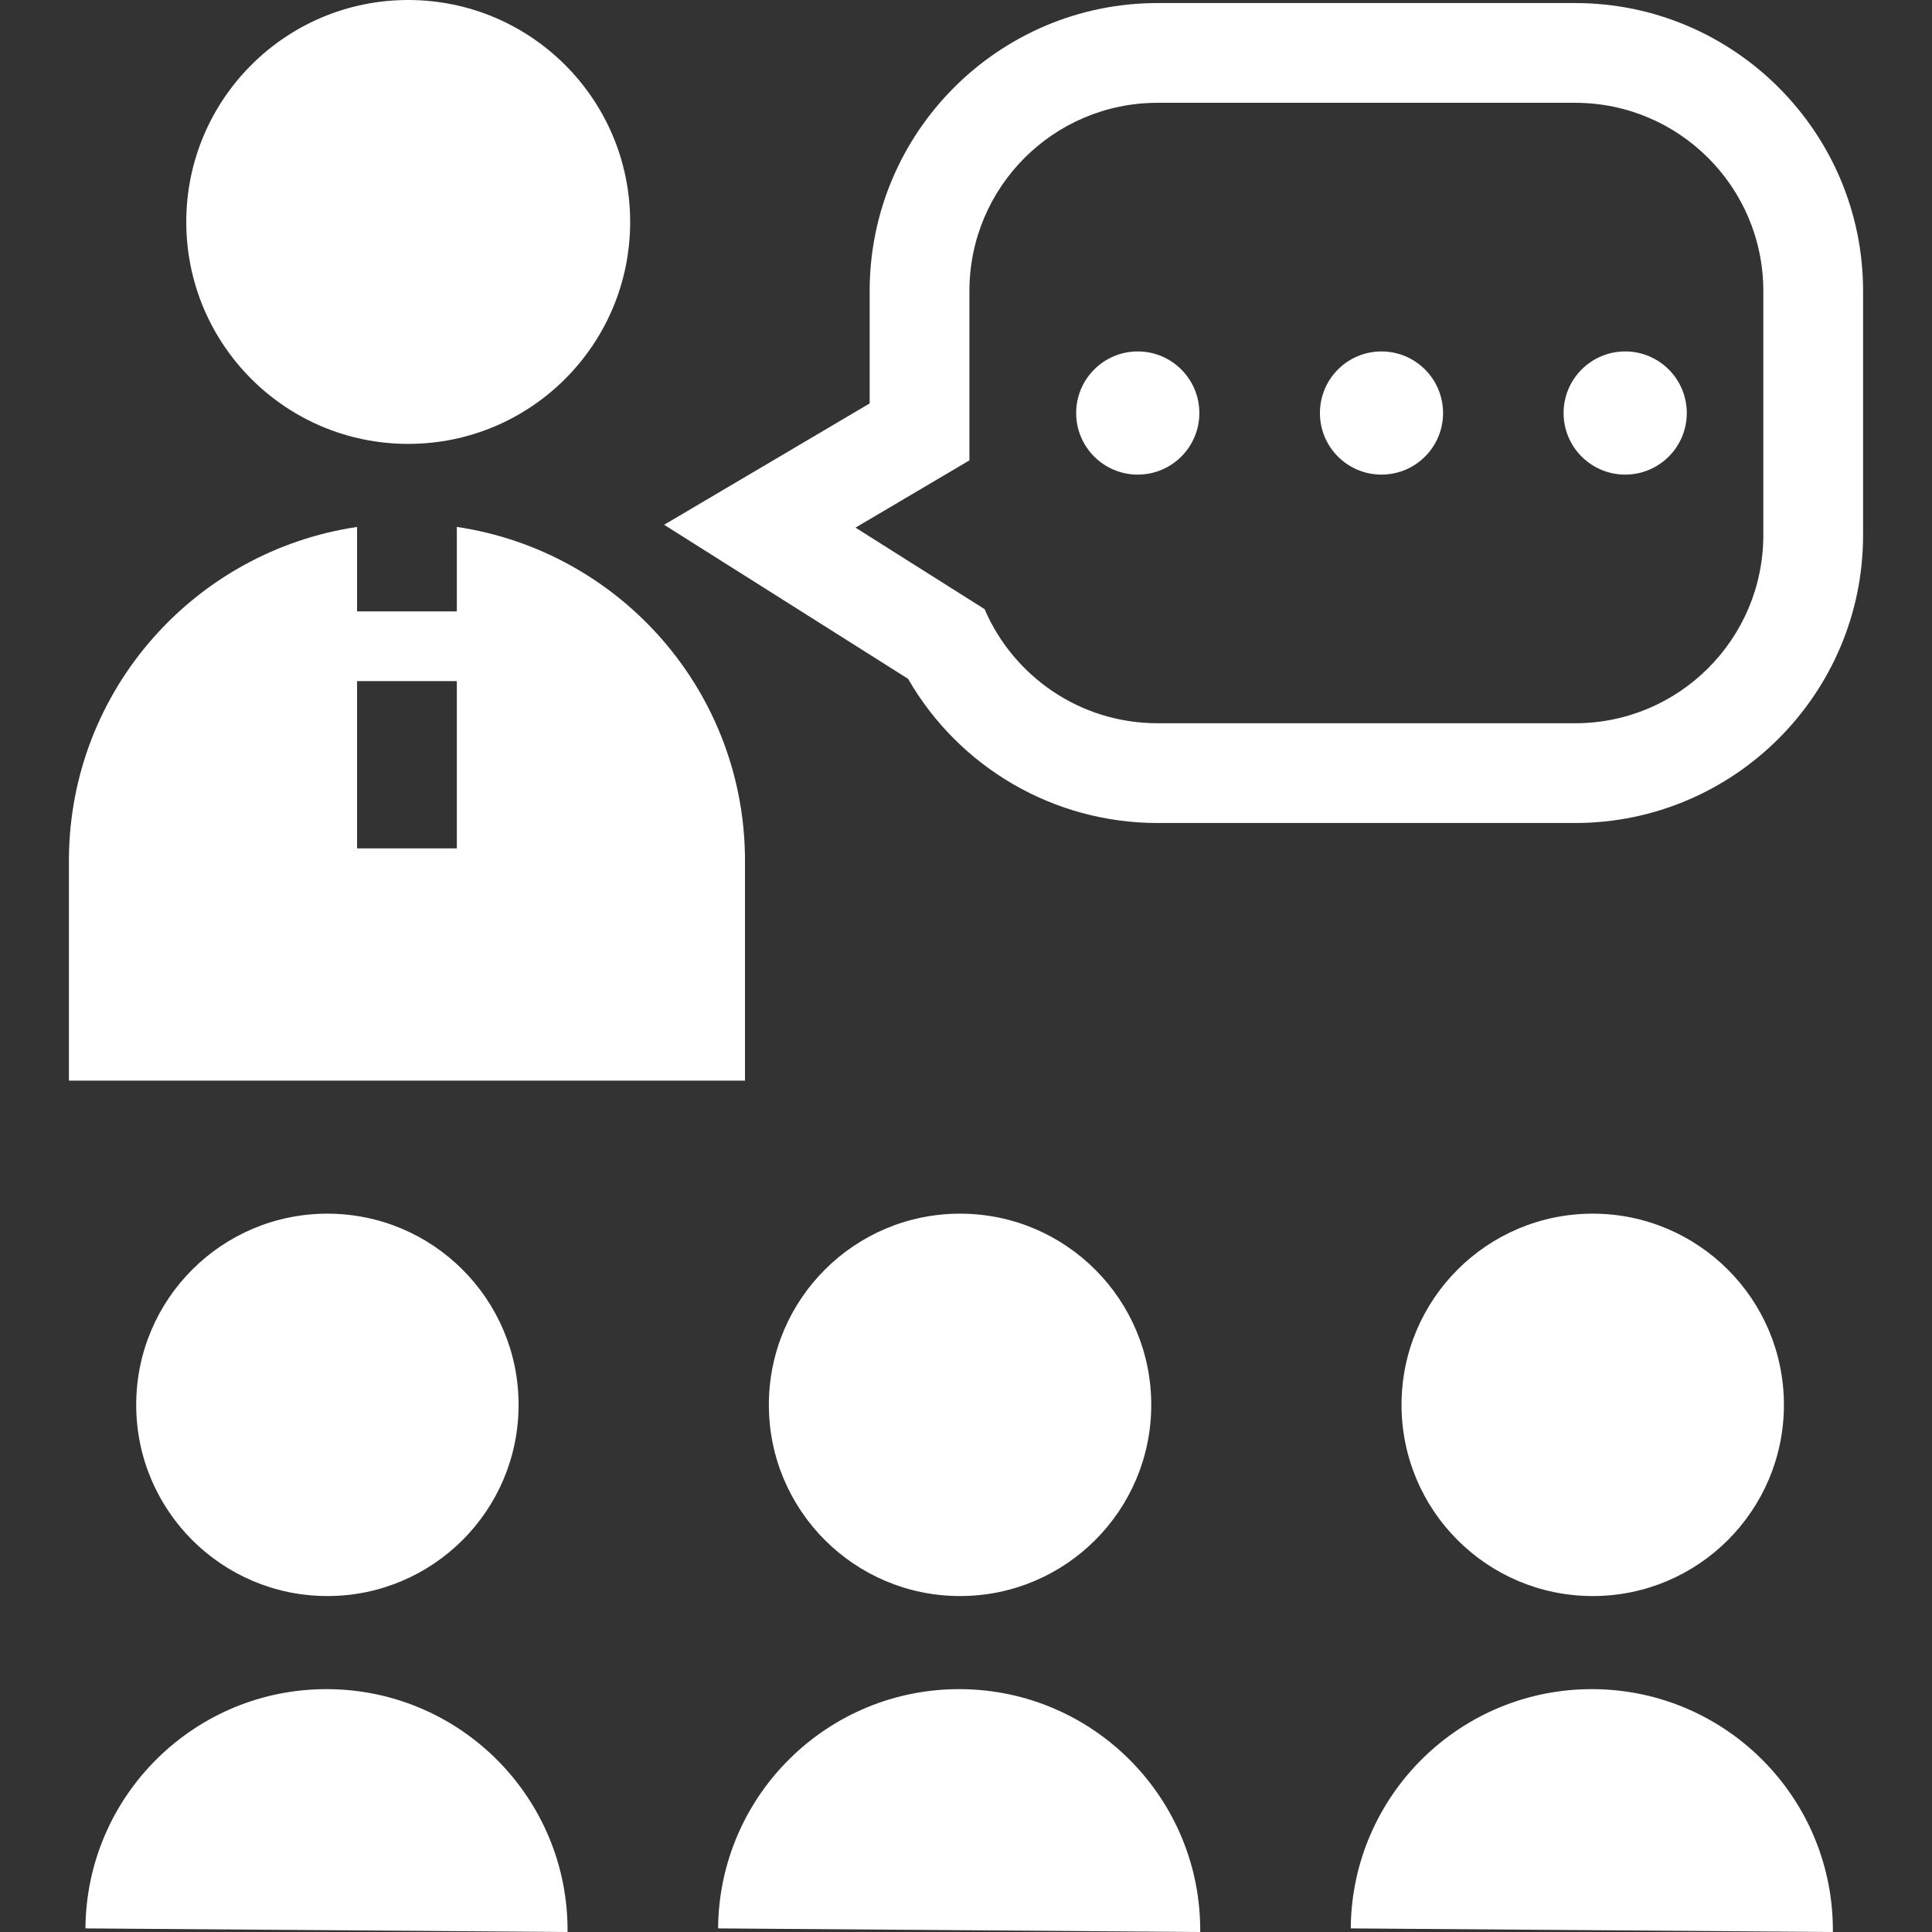 <!--?xml version="1.0" encoding="utf-8"?-->
<!-- Generator: Adobe Illustrator 18.1.1, SVG Export Plug-In . SVG Version: 6.00 Build 0)  -->

<svg version="1.1" id="_x32_" xmlns="http://www.w3.org/2000/svg" xmlns:xlink="http://www.w3.org/1999/xlink" x="0px" y="0px" viewBox="0 0 512 512" style="width: 256px; height: 256px; opacity: 1;" xml:space="preserve">
<rect x="0" y="0" width="512" height="512" fill="#333333" stroke="none"/>
<style type="text/css">
	.st0{fill:#4B4B4B;}
</style>
<g>
	<path class="st0" d="M108.182,117.635c32.489,0,58.817-26.332,58.817-58.817C166.999,26.332,140.671,0,108.182,0
		c-32.49,0-58.818,26.332-58.818,58.818C49.364,91.302,75.692,117.635,108.182,117.635z" style="fill: rgb(255, 255, 255);"></path>
	<circle class="st0" cx="86.763" cy="372.301" r="50.668" style="fill: rgb(255, 255, 255);"></circle>
	<path class="st0" d="M87,447.641c-35.278-0.258-64.098,28.122-64.36,63.404L150.408,512C150.67,476.718,122.282,447.908,87,447.641
		z" style="fill: rgb(255, 255, 255);"></path>
	<circle class="st0" cx="254.425" cy="372.301" r="50.668" style="fill: rgb(255, 255, 255);"></circle>
	<path class="st0" d="M254.662,447.641c-35.278-0.258-64.097,28.122-64.359,63.404L318.07,512
		C318.332,476.718,289.943,447.908,254.662,447.641z" style="fill: rgb(255, 255, 255);"></path>
	<circle class="st0" cx="422.087" cy="372.301" r="50.668" style="fill: rgb(255, 255, 255);"></circle>
	<path class="st0" d="M422.328,447.641c-35.283-0.258-64.102,28.122-64.368,63.404L485.732,512
		C485.99,476.718,457.61,447.908,422.328,447.641z" style="fill: rgb(255, 255, 255);"></path>
	<path class="st0" d="M197.428,228.807c0.336-45.204-32.894-82.706-76.364-89.168v22.391H94.628v-22.382
		c-42.915,6.368-76.029,43.087-76.364,87.826v58.912h179.163V228.807z M121.064,224.831H94.628v-44.334h26.436V224.831z" style="fill: rgb(255, 255, 255);"></path>
	<path class="st0" d="M301.513,93.135c-9.01,0-16.316,7.306-16.316,16.325c0,9.018,7.306,16.315,16.316,16.315
		c9.018,0,16.328-7.297,16.328-16.315C317.842,100.441,310.531,93.135,301.513,93.135z" style="fill: rgb(255, 255, 255);"></path>
	<path class="st0" d="M430.692,93.135c-9.01,0-16.325,7.306-16.325,16.325c0,9.018,7.315,16.315,16.325,16.315
		c9.01,0,16.324-7.297,16.324-16.315C447.016,100.441,439.702,93.135,430.692,93.135z" style="fill: rgb(255, 255, 255);"></path>
	<path class="st0" d="M366.101,93.135c-9.01,0-16.307,7.306-16.307,16.325c0,9.018,7.297,16.315,16.307,16.315
		c9.018,0,16.324-7.297,16.324-16.315C382.425,100.441,375.119,93.135,366.101,93.135z" style="fill: rgb(255, 255, 255);"></path>
	<path class="st0" d="M417.432,0.809H306.767c-42.072,0-76.3,34.232-76.3,76.32v29.783l-17.194,10.155L176,139.07l36.604,23.106
		l28.049,17.718c13.515,23.467,38.586,38.208,66.115,38.208h110.664c42.072,0,76.304-34.232,76.304-76.312V77.129
		C493.735,35.041,459.503,0.809,417.432,0.809z M467.3,141.79c0,27.546-22.331,49.877-49.868,49.877H306.767
		c-20.572,0-38.216-12.47-45.841-30.24l-34.21-21.599l30.188-17.822V77.129c0-27.554,22.327-49.885,49.864-49.885h110.664
		c27.537,0,49.868,22.331,49.868,49.885V141.79z" style="fill: rgb(255, 255, 255);"></path>
</g>
</svg>

